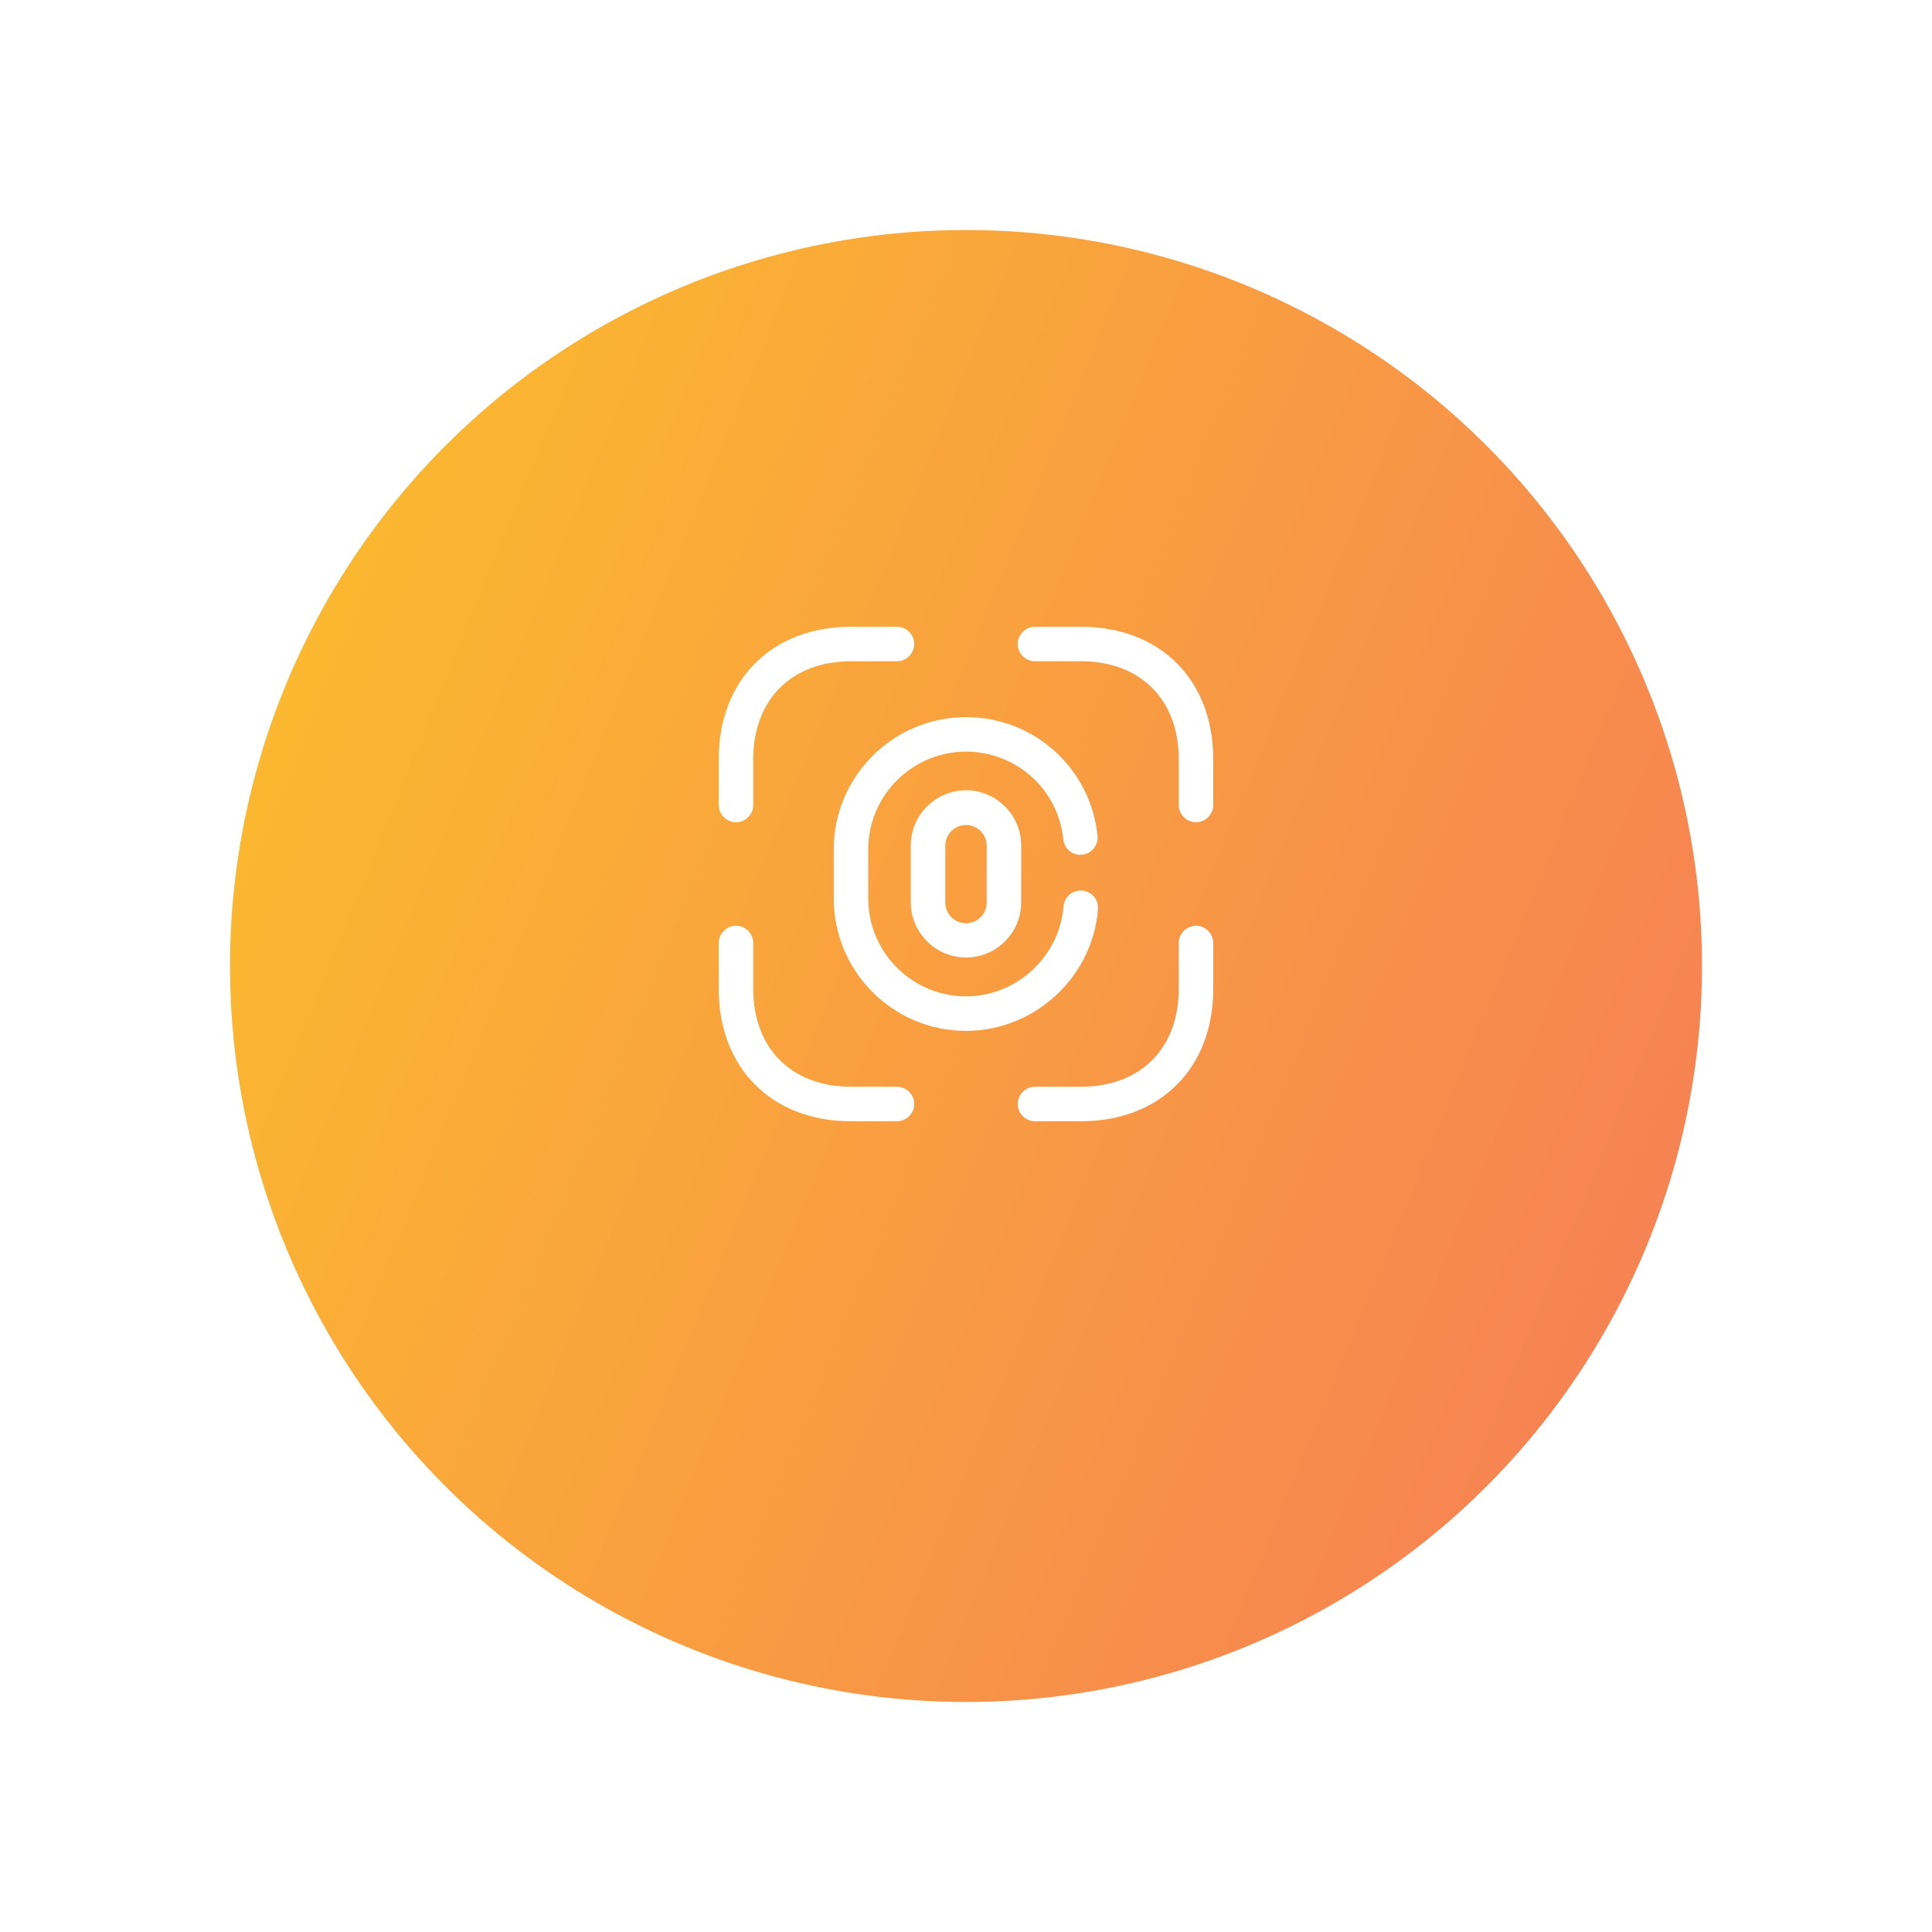 <?xml version="1.0" encoding="UTF-8"?> <svg xmlns="http://www.w3.org/2000/svg" width="84" height="84" viewBox="0 0 84 84" fill="none"><g filter="url(#filter0_d_109_3615)"><circle cx="42" cy="38" r="32" fill="url(#paint0_linear_109_3615)"></circle></g><mask id="mask0_109_3615" style="mask-type:alpha" maskUnits="userSpaceOnUse" x="10" y="6" width="64" height="64"><circle cx="42" cy="38" r="32" fill="white"></circle></mask><g mask="url(#mask0_109_3615)"><path d="M42 41.63C40.68 41.63 39.6 40.55 39.6 39.23V36.76C39.6 35.44 40.68 34.36 42 34.36C43.32 34.36 44.4 35.44 44.4 36.76V39.23C44.4 40.56 43.32 41.63 42 41.63ZM42 35.87C41.51 35.87 41.1 36.27 41.1 36.77V39.24C41.1 39.74 41.5 40.14 42 40.14C42.5 40.14 42.9 39.74 42.9 39.24V36.77C42.9 36.27 42.49 35.87 42 35.87Z" fill="white"></path><path d="M42 44.82C38.83 44.82 36.25 42.24 36.25 39.07V36.93C36.25 33.76 38.83 31.18 42 31.18C44.96 31.18 47.42 33.4 47.72 36.34C47.76 36.75 47.46 37.12 47.05 37.16C46.64 37.21 46.27 36.9 46.23 36.49C46.01 34.32 44.19 32.68 42 32.68C39.66 32.68 37.75 34.59 37.75 36.93V39.07C37.75 41.41 39.66 43.32 42 43.32C44.2 43.32 46.06 41.6 46.24 39.41C46.27 39 46.63 38.69 47.05 38.72C47.46 38.75 47.77 39.11 47.74 39.53C47.5 42.5 44.98 44.82 42 44.82Z" fill="white"></path><path d="M52 35.75C51.59 35.75 51.25 35.41 51.25 35V33C51.25 30.42 49.58 28.75 47 28.75H45C44.59 28.75 44.25 28.41 44.25 28C44.25 27.59 44.59 27.25 45 27.25H47C50.44 27.25 52.75 29.56 52.75 33V35C52.75 35.41 52.41 35.75 52 35.75Z" fill="white"></path><path d="M32 35.75C31.59 35.75 31.25 35.41 31.25 35V33C31.25 29.56 33.56 27.25 37 27.25H39C39.41 27.25 39.75 27.59 39.75 28C39.75 28.41 39.41 28.75 39 28.75H37C34.42 28.75 32.75 30.42 32.75 33V35C32.75 35.41 32.41 35.75 32 35.75Z" fill="white"></path><path d="M47 48.75H45C44.59 48.75 44.25 48.41 44.25 48C44.25 47.59 44.59 47.25 45 47.25H47C49.58 47.25 51.25 45.58 51.25 43V41C51.25 40.59 51.59 40.25 52 40.25C52.41 40.25 52.75 40.59 52.75 41V43C52.75 46.44 50.44 48.75 47 48.75Z" fill="white"></path><path d="M39 48.75H37C33.56 48.75 31.25 46.44 31.25 43V41C31.25 40.59 31.59 40.25 32 40.25C32.41 40.25 32.75 40.59 32.75 41V43C32.75 45.58 34.42 47.25 37 47.25H39C39.41 47.25 39.75 47.59 39.75 48C39.75 48.41 39.41 48.75 39 48.75Z" fill="white"></path></g><defs><filter id="filter0_d_109_3615" x="0" y="0" width="84" height="84" filterUnits="userSpaceOnUse" color-interpolation-filters="sRGB"><feFlood flood-opacity="0" result="BackgroundImageFix"></feFlood><feColorMatrix in="SourceAlpha" type="matrix" values="0 0 0 0 0 0 0 0 0 0 0 0 0 0 0 0 0 0 127 0" result="hardAlpha"></feColorMatrix><feOffset dy="4"></feOffset><feGaussianBlur stdDeviation="5"></feGaussianBlur><feComposite in2="hardAlpha" operator="out"></feComposite><feColorMatrix type="matrix" values="0 0 0 0 0.212 0 0 0 0 0.306 0 0 0 0 0.358 0 0 0 0.1 0"></feColorMatrix><feBlend mode="normal" in2="BackgroundImageFix" result="effect1_dropShadow_109_3615"></feBlend><feBlend mode="normal" in="SourceGraphic" in2="effect1_dropShadow_109_3615" result="shape"></feBlend></filter><linearGradient id="paint0_linear_109_3615" x1="10" y1="27.657" x2="74" y2="53.838" gradientUnits="userSpaceOnUse"><stop stop-color="#FBB92F"></stop><stop offset="1" stop-color="#F68054"></stop></linearGradient></defs></svg> 